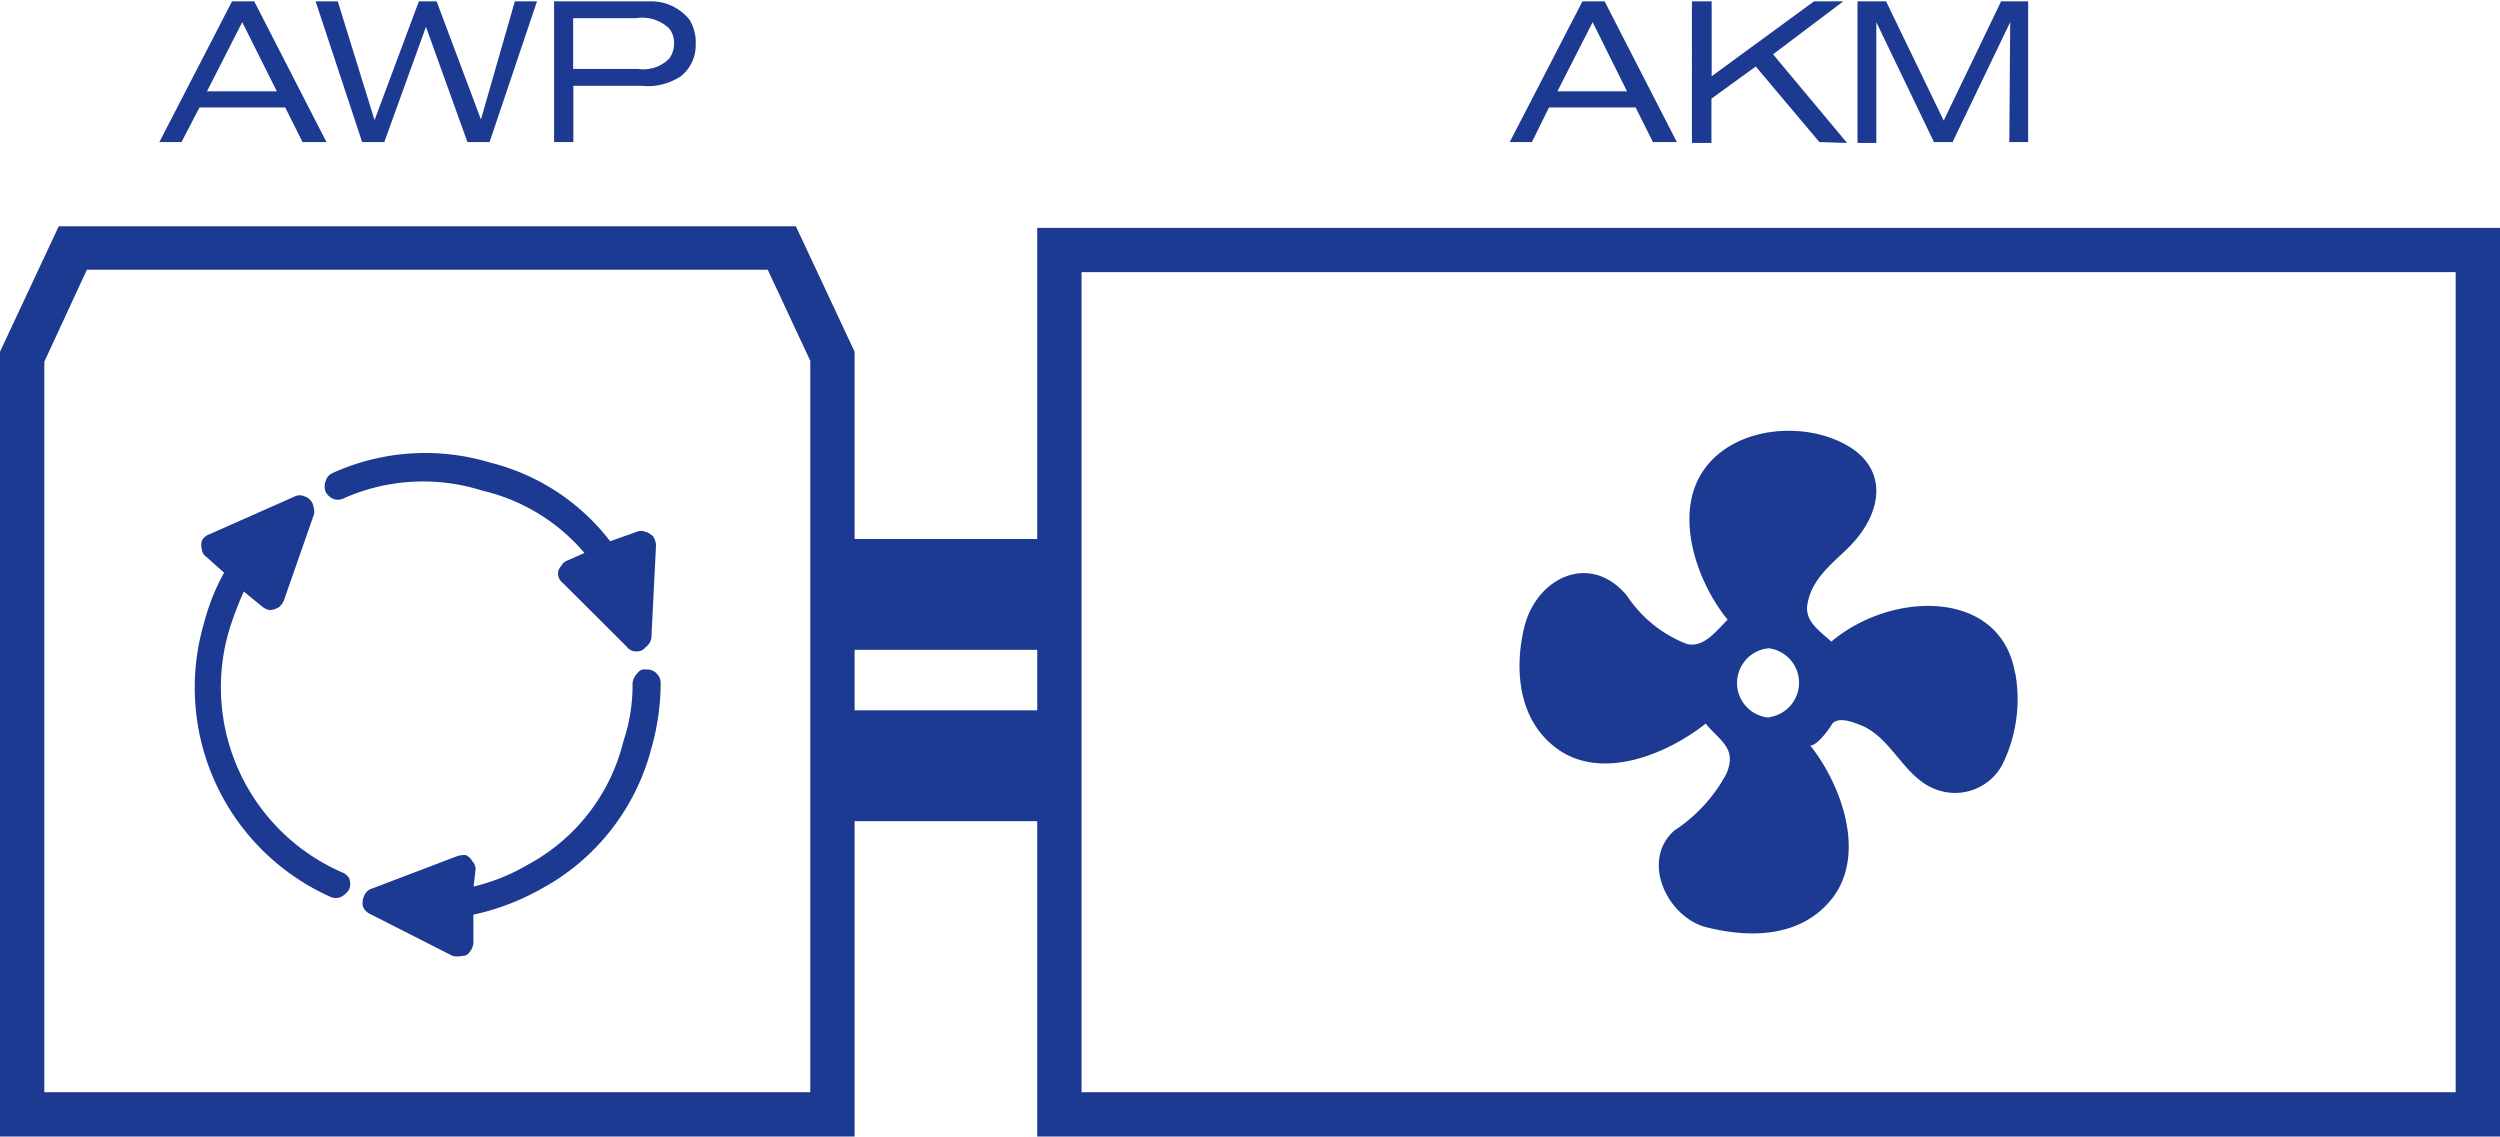 <svg id="Ebene_1" data-name="Ebene 1" xmlns="http://www.w3.org/2000/svg" viewBox="0 0 112.8 51.28"><defs><style>.cls-1,.cls-2{fill:#1d3a93;}.cls-1{fill-rule:evenodd;}</style></defs><title>AWP+AKM</title><path class="cls-1" d="M21.37,40a8.86,8.86,0,0,0,2.47-1,8.65,8.65,0,0,0,4.29-5.56,7.88,7.88,0,0,0,.41-2.61.7.7,0,0,1,.21-.44.38.38,0,0,1,.41-.18.57.57,0,0,1,.45.16.6.6,0,0,1,.2.43,10.86,10.86,0,0,1-.43,3,10.09,10.09,0,0,1-4.93,6.29,11,11,0,0,1-3.09,1.18l0,1.3a.73.73,0,0,1-.16.37.37.37,0,0,1-.35.19,1,1,0,0,1-.43,0l-3.72-1.89a.63.63,0,0,1-.32-.33.69.69,0,0,1,.05-.48.53.53,0,0,1,.36-.34l3.81-1.45a1.07,1.07,0,0,1,.42-.06.69.69,0,0,1,.3.29.51.51,0,0,1,.14.34Z"/><path class="cls-1" d="M15.54,22.47a.61.61,0,0,1-.48.05.73.73,0,0,1-.36-.31.67.67,0,0,1,0-.52.55.55,0,0,1,.27-.33,10.12,10.12,0,0,1,7.14-.49,9.82,9.82,0,0,1,5.42,3.55L28.72,24a.49.49,0,0,1,.41,0,.68.68,0,0,1,.35.22.88.88,0,0,1,.12.38l-.21,4.19a.65.65,0,0,1-.27.42.46.46,0,0,1-.4.18.5.5,0,0,1-.44-.21l-2.9-2.89a.55.55,0,0,1-.2-.35.49.49,0,0,1,.14-.4.49.49,0,0,1,.28-.25l.77-.34a8.61,8.61,0,0,0-4.6-2.81l0,0A8.83,8.83,0,0,0,15.54,22.47Z"/><path class="cls-1" d="M9.29,25.11a.44.44,0,0,1-.18-.31.72.72,0,0,1,0-.41.63.63,0,0,1,.35-.29l3.84-1.7a.51.51,0,0,1,.45,0,.58.58,0,0,1,.35.31,1.21,1.21,0,0,1,.08.46l-1.37,3.92a.79.79,0,0,1-.23.31,1.06,1.06,0,0,1-.39.13.73.73,0,0,1-.36-.16L11,26.69a15.93,15.93,0,0,0-.66,1.74l0,0a9.11,9.11,0,0,0,5.07,10.92.63.63,0,0,1,.34.27.67.67,0,0,1,0,.52,1,1,0,0,1-.36.33.59.59,0,0,1-.47,0A10.34,10.34,0,0,1,9.2,28.13a9.77,9.77,0,0,1,.91-2.29Z"/><path class="cls-2" d="M38.56,51.28H0V15.87l2.65-5.66H35.91l2.65,5.66ZM2,49.28H36.56v-33l-1.92-4.11H3.92L2,16.32Z"/><path class="cls-2" d="M112.8,11.28v-1h-66v41h66Zm-64,38v-37h62v37h-62Z"/><path class="cls-2" d="M90.92,30.38c-.64-3.82-5.56-3.74-8.29-1.43-.51-.47-1.21-.91-1.08-1.68.19-1.15,1.09-1.81,1.86-2.57,1.65-1.64,1.88-3.86-.62-4.87-1.89-.77-4.55-.44-5.84,1.27-1.51,2-.4,5.15,1,6.86-.51.5-1.06,1.27-1.83,1.1a5.71,5.71,0,0,1-2.71-2.18c-1.66-2-4.1-.82-4.64,1.44-.44,1.84-.28,4.09,1.38,5.38,2,1.58,5,.38,6.81-1.05.66.8,1.43,1.11.93,2.27a7,7,0,0,1-2.34,2.55C74,38.84,75.24,41.4,77,41.84c2,.5,4.29.46,5.68-1.32,1.54-2,.39-5.14-1-6.88.32,0,.86-.75,1-1,.34-.34,1.08,0,1.44.15,1.3.65,1.84,2.31,3.21,2.82a2.42,2.42,0,0,0,3-1.08,6.66,6.66,0,0,0,.6-4.16Zm-11.1,2a1.57,1.57,0,0,1,0-3.13A1.57,1.57,0,0,1,79.82,32.36Z"/><rect class="cls-2" x="37.56" y="24.32" width="10.74" height="5"/><rect class="cls-2" x="37.56" y="32.05" width="10.74" height="5"/><path class="cls-2" d="M13.65,6.41l-.78-1.56H9L8.19,6.41h-1L10.47.06h1l3.26,6.35ZM10.93,1,9.34,4.12h3.15Z"/><path class="cls-2" d="M22.09,6.41h-1l-1.87-5.2-1.88,5.2h-1L14.24.06h1l1.66,5.36,2-5.36h.8l2,5.33L23.23.06h1Z"/><path class="cls-2" d="M30.72,3.44a2.71,2.71,0,0,1-1.8.43H25.87V6.41H25V.06h3.89l.48,0a2.21,2.21,0,0,1,1.74.83A1.94,1.94,0,0,1,31.39,2,1.79,1.79,0,0,1,30.72,3.44Zm-.54-2.17A1.78,1.78,0,0,0,28.69.82H25.86V3.11h2.93a1.64,1.64,0,0,0,1.38-.44A1.07,1.07,0,0,0,30.41,2,1,1,0,0,0,30.18,1.27Z"/><path class="cls-2" d="M74.58,6.41,73.8,4.85H69.89l-.77,1.56h-1L71.4.06h1l3.26,6.35ZM71.86,1,70.27,4.12h3.14Z"/><path class="cls-2" d="M82.09,6.41,79.22,3l-2,1.45v2h-.88V.06h.89V3.44L81.85.06h1.32L80,2.45l3.34,4Z"/><path class="cls-2" d="M90.66,6.41,90.7,1,88.1,6.41h-.84L84.66,1l0,5.45h-.85V.06H85.1l2.6,5.38L90.29.06h1.22V6.41Z"/></svg>